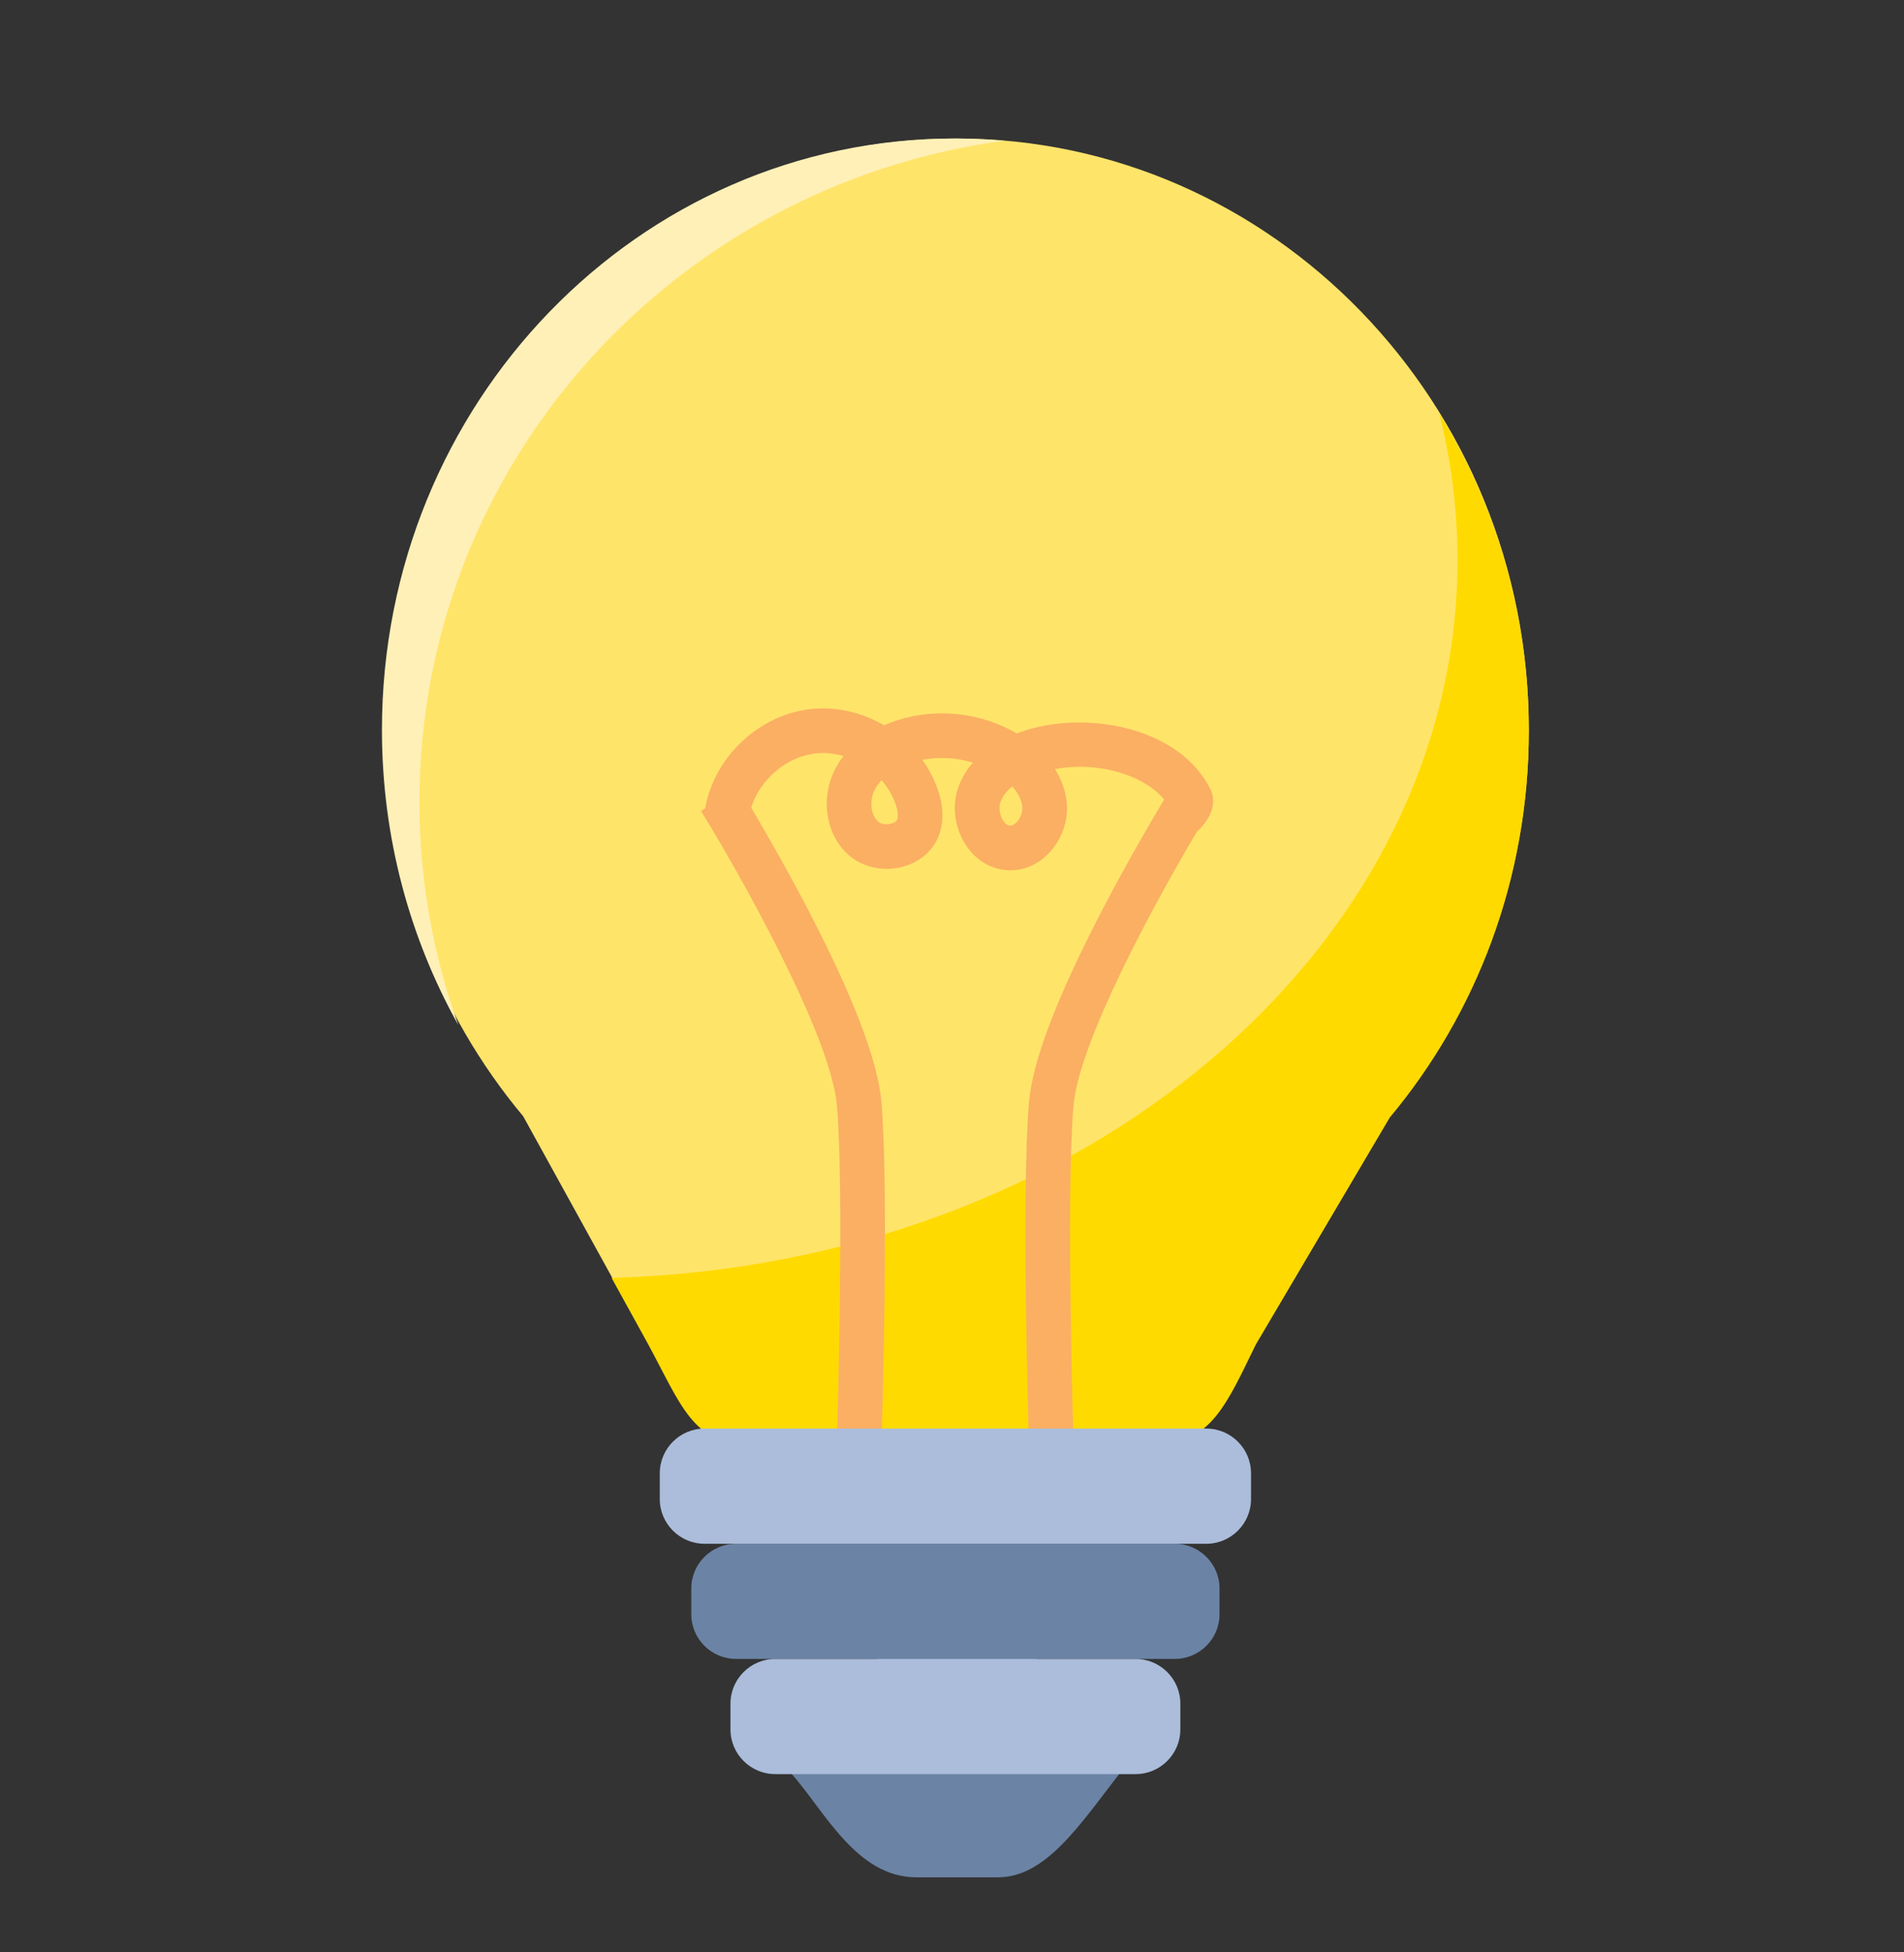 <?xml version="1.0" encoding="UTF-8"?> <svg xmlns="http://www.w3.org/2000/svg" width="40" height="41" viewBox="0 0 40 41" fill="none"><rect x="0" y="0" width="40" height="41" fill="#333333" stroke="none"/><path d="M32.118 15.327C32.118 8.469 26.735 2.909 20.094 2.909C13.453 2.909 8.069 8.469 8.069 15.327C8.069 18.429 9.17 21.265 10.991 23.441H10.991L13.621 28.209C14.308 29.481 14.563 30.302 15.714 30.302H24.29C25.441 30.302 25.78 29.437 26.383 28.209L29.197 23.441H29.197C31.017 21.265 32.118 18.429 32.118 15.327Z" fill="#FFE46A"></path><path d="M8.812 16.84C8.812 9.752 14.155 3.894 21.09 2.955C20.744 2.925 20.396 2.909 20.049 2.909C13.408 2.909 8.024 8.469 8.024 15.327C8.024 17.584 8.608 19.7 9.627 21.524C9.1 20.059 8.812 18.483 8.812 16.84Z" fill="#FFF0B7"></path><path d="M32.118 15.354C32.118 12.897 31.427 10.607 30.235 8.68C30.491 9.686 30.62 10.721 30.62 11.759C30.62 19.919 22.718 26.566 12.848 26.835L13.62 28.235C14.307 29.507 14.562 30.328 15.713 30.328H24.29C25.441 30.328 25.779 29.464 26.383 28.235L29.197 23.468H29.197C31.017 21.291 32.118 18.455 32.118 15.354Z" fill="#FFDA00"></path><path d="M25.149 17.458C25.161 17.448 25.172 17.439 25.184 17.428C25.402 17.219 25.581 16.887 25.431 16.579C24.815 15.315 22.933 14.914 21.562 15.332C21.492 15.354 21.425 15.377 21.36 15.402C20.613 14.965 19.685 14.861 18.86 15.123C18.762 15.154 18.666 15.19 18.572 15.232C18.12 14.968 17.591 14.836 17.065 14.887C15.962 14.993 15.004 15.888 14.814 16.977L14.727 17.03C15.479 18.245 17.456 21.724 17.583 23.221C17.743 25.109 17.583 30.236 17.582 30.287L18.519 30.317C18.525 30.104 18.682 25.084 18.517 23.142C18.444 22.275 17.914 20.895 16.942 19.038C16.488 18.172 16.048 17.411 15.781 16.962C15.966 16.365 16.532 15.88 17.155 15.82C17.345 15.802 17.537 15.823 17.721 15.877C17.652 15.966 17.591 16.061 17.54 16.161C17.224 16.781 17.356 17.559 17.848 17.972C18.139 18.216 18.561 18.306 18.951 18.206C19.314 18.113 19.595 17.875 19.721 17.552C19.834 17.261 19.825 16.926 19.692 16.555C19.616 16.342 19.509 16.14 19.376 15.957C19.73 15.889 20.095 15.909 20.439 16.015C20.305 16.169 20.203 16.341 20.135 16.527C19.991 16.926 20.055 17.399 20.302 17.763C20.514 18.077 20.837 18.264 21.188 18.275C21.2 18.276 21.212 18.276 21.223 18.276C21.531 18.276 21.823 18.144 22.049 17.901C22.314 17.616 22.449 17.221 22.41 16.843C22.385 16.603 22.299 16.368 22.162 16.15C23.118 15.976 24.053 16.299 24.457 16.79C24.213 17.196 23.712 18.048 23.194 19.038C22.222 20.895 21.691 22.276 21.618 23.142C21.454 25.084 21.61 30.104 21.617 30.317L22.554 30.287C22.552 30.236 22.392 25.11 22.552 23.221C22.666 21.873 24.28 18.92 25.149 17.458ZM18.848 17.211C18.826 17.267 18.744 17.291 18.719 17.298C18.621 17.323 18.511 17.305 18.45 17.254C18.293 17.122 18.258 16.816 18.375 16.587C18.414 16.513 18.462 16.445 18.52 16.385C18.646 16.528 18.746 16.692 18.809 16.87C18.861 17.016 18.875 17.14 18.848 17.211ZM21.363 17.262C21.335 17.291 21.279 17.339 21.219 17.338C21.154 17.336 21.102 17.274 21.078 17.237C21 17.123 20.975 16.962 21.017 16.846C21.065 16.712 21.158 16.603 21.267 16.515C21.388 16.652 21.462 16.799 21.477 16.94C21.488 17.047 21.442 17.176 21.363 17.262Z" fill="#FAAF63"></path><path d="M24.682 32.419H15.461C14.945 32.419 14.523 32.841 14.523 33.356V33.9C14.523 34.416 14.945 34.837 15.461 34.837H18.439C17.551 35.168 16.613 35.953 16.613 36.864V37.23C17.326 38.031 17.99 39.424 19.254 39.424H20.965C21.96 39.424 22.668 38.349 23.53 37.23V36.864C23.53 35.953 22.635 35.168 21.768 34.837H24.682C25.198 34.837 25.62 34.416 25.62 33.9V33.356C25.62 32.841 25.198 32.419 24.682 32.419Z" fill="#6B83A5"></path><path d="M25.344 32.419H14.799C14.283 32.419 13.861 31.997 13.861 31.482V30.938C13.861 30.422 14.283 30 14.799 30H25.344C25.86 30 26.282 30.422 26.282 30.938V31.482C26.282 31.997 25.86 32.419 25.344 32.419ZM24.797 36.319V35.775C24.797 35.26 24.375 34.838 23.86 34.838H16.284C15.768 34.838 15.346 35.26 15.346 35.775V36.319C15.346 36.834 15.768 37.256 16.284 37.256H23.86C24.375 37.256 24.797 36.834 24.797 36.319Z" fill="#ABBDDB"></path></svg> 